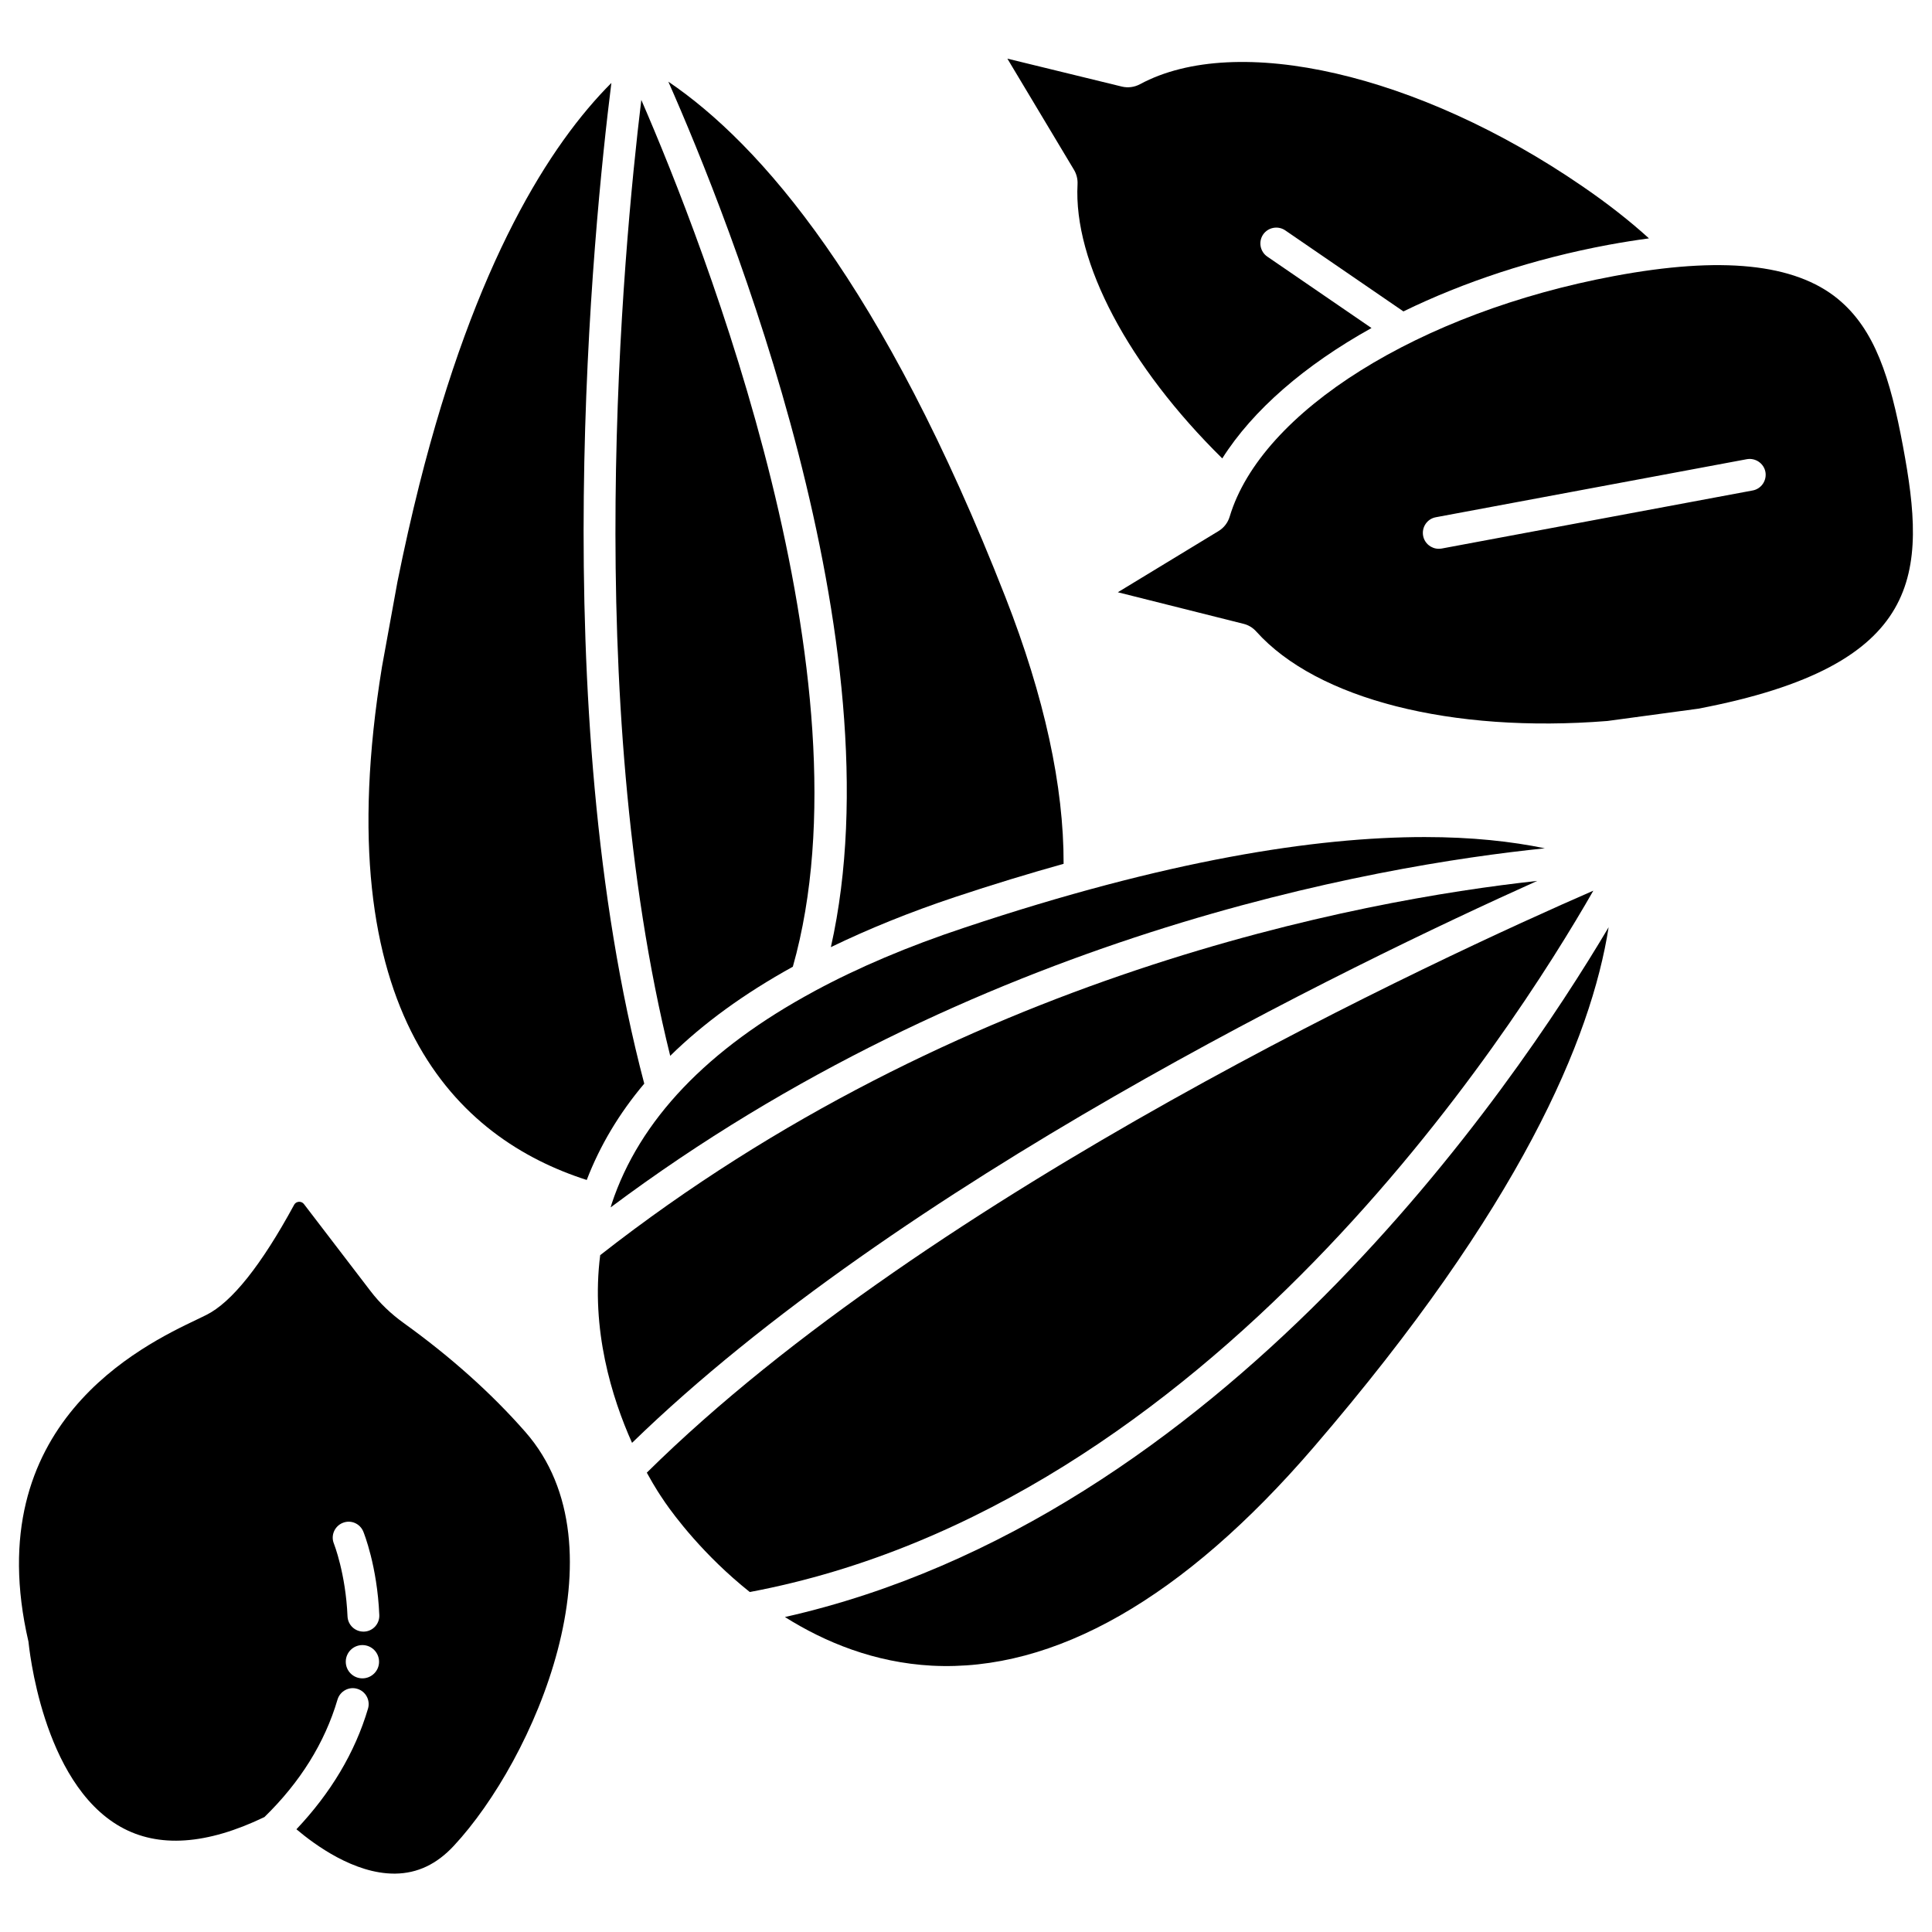<?xml version="1.0" encoding="UTF-8"?>
<!-- Uploaded to: SVG Repo, www.svgrepo.com, Generator: SVG Repo Mixer Tools -->
<svg fill="#000000" width="800px" height="800px" version="1.1" viewBox="144 144 512 512" xmlns="http://www.w3.org/2000/svg">
 <g>
  <path d="m306.02 165.98c-16.207 16.227-35.98 47.23-50.906 106.52-2.035 8.102-3.988 16.75-5.793 25.715l-4.094 22.5c-15.074 92.449 20.277 125.09 54.266 135.99 3.484-9.07 8.543-17.59 15.242-25.527-26.324-99.859-13.5-226.99-8.715-265.19z"/>
  <path d="m566.25 380.04c-39.613 17.254-175.35 79.645-250.84 154.23 2.266 4.137 3.926 6.527 3.988 6.613l0.84 1.258c2.394 3.465 10.16 13.961 22.461 23.762 121.97-22.945 202.12-148.43 223.55-185.86z"/>
  <path d="m354.11 400.19c21.516-76.074-23.32-190.9-40.156-229.71-4.914 40.621-15.828 158.49 7.66 253.33 8.777-8.629 19.609-16.5 32.496-23.617z"/>
  <path d="m303.06 476.62c-2.519 19.711 3.086 37.809 8.438 49.75 70.598-68.625 190.08-126.54 239.88-148.92-46.895 5.121-153.28 24.73-248.31 99.168z"/>
  <path d="m364.19 395c9.93-4.809 20.824-9.238 32.832-13.246 10.141-3.379 19.648-6.254 28.844-8.836 0.062-20.531-5.082-44.25-15.406-70.637-32.434-82.875-64.93-120.09-89.344-136.64 16.328 36.961 61.148 149.04 43.074 229.36z"/>
  <path d="m250.98 494.61c-3.422-2.457-6.359-5.289-8.754-8.418l-17.656-23.07c-0.461-0.609-1.156-0.672-1.387-0.629-0.316 0.02-0.883 0.168-1.238 0.797-8.691 15.996-16.52 25.82-23.258 29.18l-2.457 1.195c-14.359 6.844-58.062 27.688-44.691 85.375 0.125 0.945 3.504 37.324 24.434 49.102 10.035 5.648 22.84 4.746 38.102-2.602 9.445-9.195 15.996-19.668 19.375-31.152 0.672-2.227 3.043-3.504 5.227-2.832 2.227 0.652 3.504 3 2.856 5.227-3.465 11.734-9.949 22.441-18.977 31.992 4.914 4.156 15.281 11.754 25.926 11.754h0.273c5.879-0.082 10.957-2.477 15.492-7.348 21.285-22.84 45.848-79.035 18.996-109.68-8.941-10.203-19.793-19.922-32.262-28.887zm-10.938 94.172c-2.434 0-4.41-1.973-4.41-4.41 0-2.434 1.973-4.41 4.41-4.41 2.434 0 4.41 1.973 4.41 4.41 0.02 2.414-1.977 4.41-4.41 4.41zm0.441-12.387h-0.168c-2.246 0-4.113-1.762-4.219-4.031-0.484-11.398-3.59-19.23-3.609-19.293-0.883-2.141 0.168-4.598 2.309-5.481 2.164-0.902 4.598 0.148 5.481 2.289 0.148 0.355 3.695 9.152 4.242 22.125 0.102 2.332-1.707 4.309-4.035 4.391z"/>
  <path d="m359.8 406.68c-0.02 0-0.02 0.02-0.02 0.02-28.277 15.242-46.309 34.09-53.676 56.32v0.043c0 0.02-0.02 0.02-0.02 0.043-0.02 0.082-0.062 0.168-0.082 0.25-0.062 0.211-0.105 0.398-0.168 0.609 96.5-72.148 202.45-90.52 247.56-95.156-8.859-1.828-19.332-2.981-31.824-2.981-28.949 0-68.391 6.109-121.88 23.973-15.035 4.977-28.301 10.621-39.891 16.879z"/>
  <path d="m631.06 223.22c-11.461-9.383-30.879-11.379-59.301-6.066-51.621 9.637-93.5 35.832-101.88 63.754-0.484 1.617-1.531 2.961-2.938 3.82l-26.703 16.227 33.273 8.355c1.324 0.316 2.5 1.027 3.422 2.059 16.059 17.906 51.746 26.996 93.035 23.699l24.059-3.254c60.289-11.484 60.52-36.062 54.285-69.527-3.383-18.156-7.453-31.023-17.258-39.066zm-22.59 50.762-82.414 15.387c-0.273 0.043-0.523 0.062-0.777 0.062-1.973 0-3.758-1.406-4.137-3.441-0.418-2.289 1.07-4.492 3.359-4.914l82.438-15.387c2.246-0.398 4.473 1.07 4.914 3.359 0.418 2.309-1.094 4.512-3.383 4.934z"/>
  <path d="m352.01 572.53c10.684 6.719 23.762 12.07 38.941 12.891 32.434 1.699 66.672-17.758 101.22-57.938 54.727-63.625 73.516-108.28 78.133-137.75-25.465 42.93-102.78 156.75-218.3 182.8z"/>
  <path d="m507.46 230.93-27.625-18.934c-1.91-1.324-2.394-3.945-1.09-5.856 1.324-1.91 3.945-2.394 5.856-1.09l31.32 21.477c15.977-7.789 34.449-13.938 54.285-17.633 3.758-0.691 7.328-1.258 10.789-1.723-4.996-4.535-10.895-9.195-17.781-13.898-43.285-29.684-91.461-40.789-117.11-26.953-1.492 0.797-3.191 1.008-4.785 0.629l-30.355-7.41 17.633 29.43c0.691 1.133 1.027 2.477 0.965 3.82-1.133 20.719 13.562 48.281 38.352 72.695 8.082-12.789 21.875-24.73 39.551-34.555z"/>
 </g>
</svg>